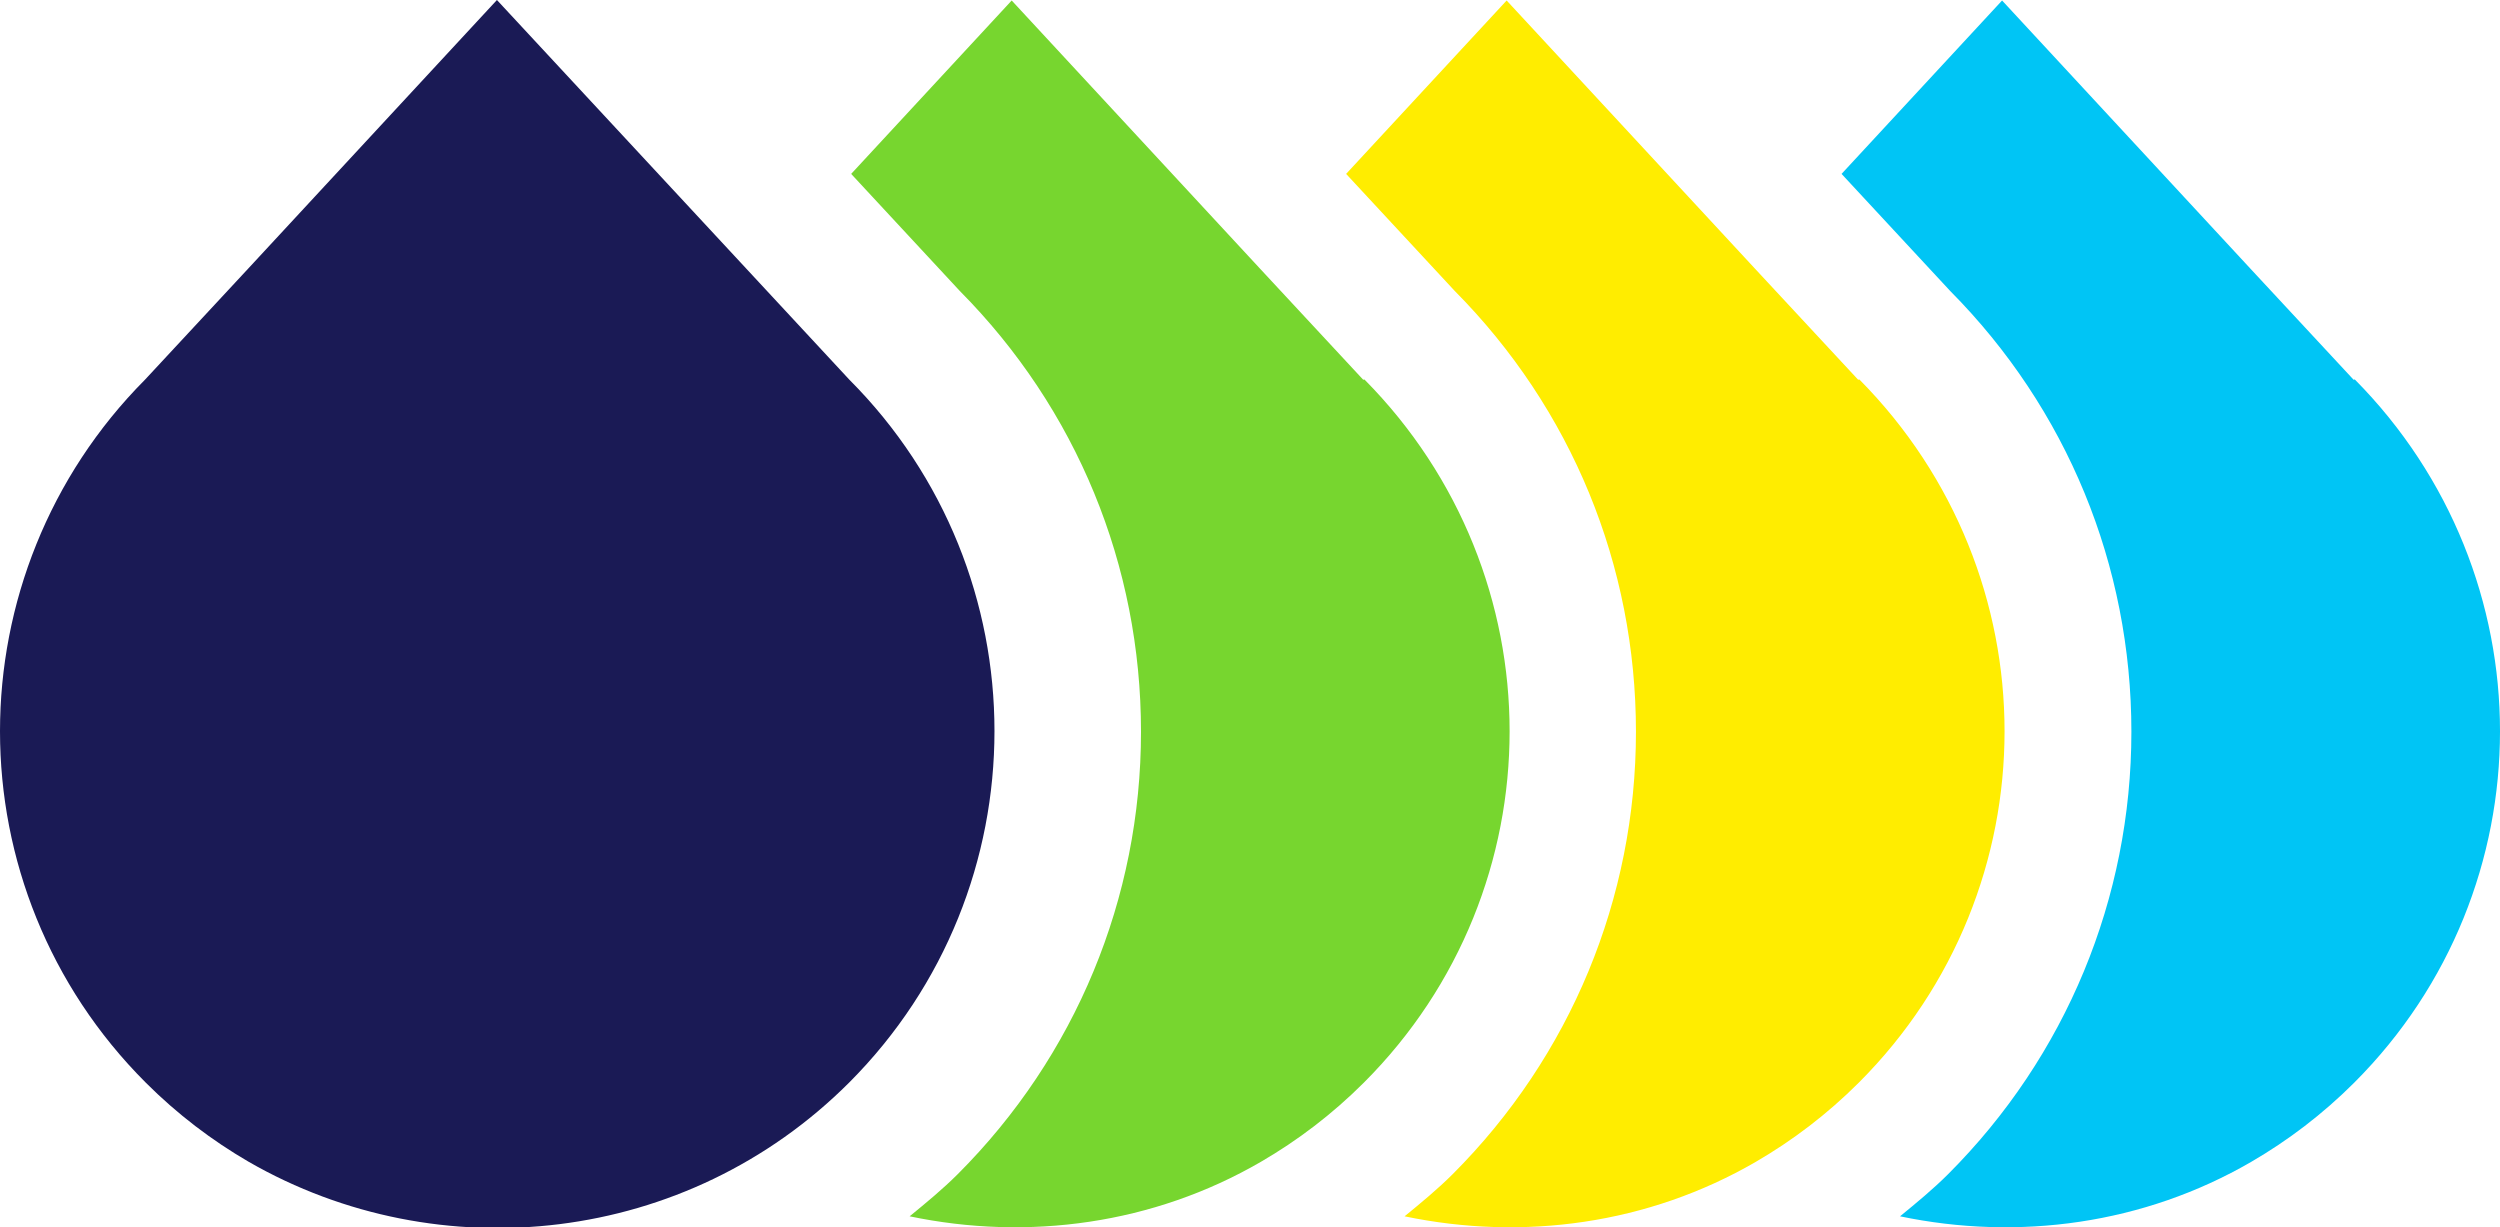 <?xml version="1.0" encoding="UTF-8"?>
<svg id="Layer_1" xmlns="http://www.w3.org/2000/svg" version="1.1" viewBox="0 0 504.6 247.7">
  <!-- Generator: Adobe Illustrator 29.1.0, SVG Export Plug-In . SVG Version: 2.1.0 Build 142)  -->
  <defs>
    <style>
      .st0 {
        fill: #1a1a55;
      }

      .st1 {
        fill: #ffed00;
      }

      .st2 {
        fill: #00c5f5;
      }

      .st3 {
        fill: #77d62f;
      }
    </style>
  </defs>
  <path class="st3" d="M275.2,76.7h0l-20.9-22.5L204.2.1l-32.4,35,21.9,23.6c23.6,23.8,36.6,55.4,36.6,89s-13.2,65.5-37,89.3c-3,3-6.4,5.8-9.7,8.5,23.9,5,49.2,1.6,70.9-11,7.4-4.3,14.4-9.6,20.8-16,19.6-19.6,29.4-45.3,29.4-70.9s-9.8-51.3-29.3-71h-.2Z"/>
  <path class="st1" d="M375.1,76.7h0l-20.9-22.5L304.1.1l-32.4,35,21.9,23.6c23.6,23.8,36.6,55.4,36.6,89s-13.2,65.5-37,89.3c-3,3-6.4,5.8-9.7,8.5,23.9,5,49.2,1.6,70.9-11,7.4-4.3,14.4-9.6,20.8-16,19.6-19.6,29.4-45.3,29.4-70.9s-9.8-51.3-29.3-71h-.2Z"/>
  <path class="st2" d="M475.1,76.7h0l-20.9-22.5L404.1.1l-32.4,35,21.9,23.6c23.6,23.8,36.6,55.4,36.6,89s-13.2,65.5-37,89.3c-3,3-6.4,5.8-9.7,8.5,23.9,5,49.2,1.6,70.9-11,7.4-4.3,14.4-9.6,20.8-16,19.6-19.6,29.4-45.3,29.4-70.9s-9.8-51.3-29.3-71h-.2Z"/>
  <path class="st0" d="M29.3,76.6h0l20.9-22.5L100.3,0l71.1,76.6h0c39.1,39.2,39.1,102.7,0,141.9-32.8,32.8-82.8,38.1-121.2,16-7.4-4.3-14.4-9.6-20.8-16C9.8,198.9,0,173.2,0,147.6s9.8-51.4,29.3-71h0Z"/>
</svg>